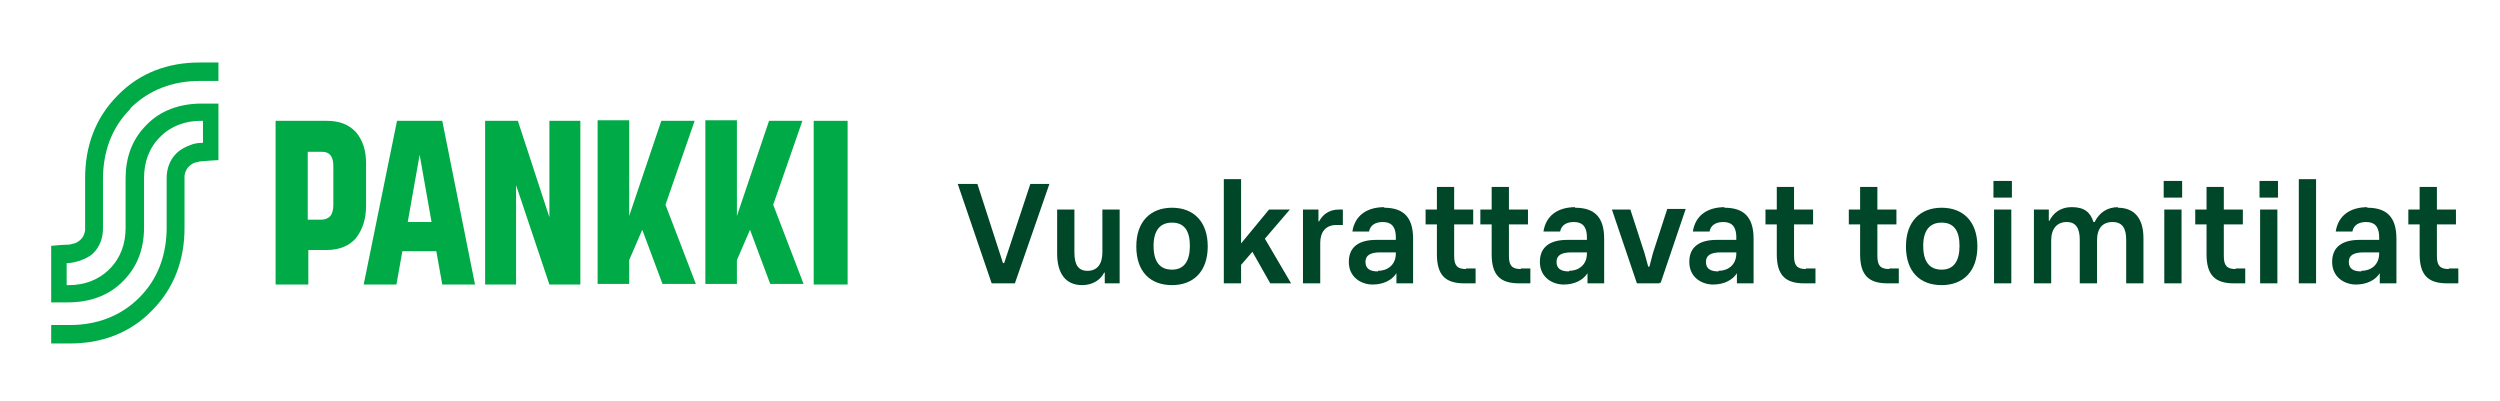 <?xml version="1.0" encoding="UTF-8"?>
<svg id="Layer_1" xmlns="http://www.w3.org/2000/svg" version="1.1" viewBox="0 0 420 67.3">
  <!-- Generator: Adobe Illustrator 29.0.1, SVG Export Plug-In . SVG Version: 2.1.0 Build 192)  -->
  <defs>
    <style>
      .st0 {
        fill: #00aa46;
      }

      .st1 {
        fill: #004628;
      }
    </style>
  </defs>
  <path class="st0" d="M54.9,20.3c2.1,0,3.7.6,4.9,1.9,1.1,1.3,1.7,3,1.7,5.2v7.2c0,2.2-.6,4-1.7,5.4-1.1,1.3-2.8,2-4.9,2h-3.1v5.8h-5.5v-27.5h8.7-.1ZM55.5,36.3c.3-.4.5-1,.5-1.8v-6.6c0-1.6-.6-2.4-1.9-2.4h-2.4v11.4h2.3c.6,0,1.1-.2,1.5-.6Z"/>
  <path class="st0" d="M74.3,20.3l5.5,27.5h-5.5l-1-5.6h-5.7l-1,5.6h-5.5l5.6-27.5h7.6ZM70.5,26h0l-2,11.3h4l-2-11.3Z"/>
  <path class="st0" d="M87,20.3l5.3,16.2h0v-16.2h5.2v27.5h-5.2l-5.6-16.7h0v16.7h-5.2v-27.5h5.6-.1Z"/>
  <path class="st0" d="M105.7,20.3v16l.4-1.2,5-14.8h5.6l-4.9,14.1,5.1,13.3h-5.6l-3.4-9.1-2.2,5.1v4h-5.3v-27.5h5.3Z"/>
  <path class="st0" d="M123.8,20.3v16l.4-1.2,5-14.8h5.6l-4.9,14.1,5.1,13.3h-5.6l-3.4-9.1-2.2,5.1v4h-5.3v-27.5h5.3,0Z"/>
  <path class="st0" d="M142.4,20.3v27.5h-5.7v-27.5h5.7Z"/>
  <path class="st0" d="M21.9,18.2c3.2-3.2,7.3-4.6,11.6-4.6h3.2v-3.1h-3.2c-5.2,0-10,1.7-13.7,5.5-3.8,3.8-5.5,8.6-5.5,13.9v8.8c-.1.6-.3,1.1-.7,1.5s-.8.6-1.1.7c-.3,0-.6.2-1,.2-.9,0-2.9.2-2.9.2v9.5h2.8c3.6,0,6.9-1.1,9.3-3.6,2.5-2.5,3.5-5.6,3.5-9v-8.3c0-2.6.8-5,2.7-6.9,1.9-1.9,4.3-2.7,6.8-2.7h.4v3.7c-.9,0-1.5.1-2.2.4-.8.3-1.6.7-2.3,1.4-1.1,1.1-1.6,2.6-1.6,4.1v8.3c0,4.5-1.4,8.6-4.6,11.8-3.2,3.2-7.3,4.6-11.6,4.6h-3.2v3.1h3.2c5.2,0,10-1.7,13.7-5.5,3.8-3.8,5.5-8.6,5.5-13.9v-8.8c.1-.6.3-1.1.7-1.5s.8-.6,1.1-.7c.3,0,.6-.2,1-.2.9-.1,2.9-.2,2.9-.2v-9.5h-2.8c-3.6,0-6.9,1.1-9.3,3.6-2.5,2.5-3.5,5.6-3.5,9v8.3c0,2.6-.8,5-2.7,6.9-1.9,1.9-4.3,2.7-6.8,2.7h-.4v-3.7c.9,0,1.5-.2,2.2-.4.8-.3,1.6-.6,2.3-1.3,1.1-1.1,1.6-2.6,1.6-4.1v-8.3c0-4.5,1.4-8.6,4.6-11.8h0Z"/>
  <path class="st1" d="M170.5,47.6h-3.9l-5.7-16.7h3.3l4.3,13.3h.2l4.4-13.3h3.2l-5.8,16.7Z"/>
  <path class="st1" d="M188.2,47.6h-2.6v-1.8h-.1c-.6,1.2-1.9,2.1-3.7,2.1-2.8,0-4.2-2-4.2-5.3v-7.4h2.9v7.2c0,2,.6,3.1,2.2,3.1s2.5-1.1,2.5-3.1v-7.2h2.9v12.4h.1Z"/>
  <path class="st1" d="M196.9,47.9c-3.7,0-6-2.3-6-6.5s2.4-6.5,6-6.5,6,2.3,6,6.5-2.4,6.5-6,6.5ZM196.9,45.3c2,0,3-1.4,3-4s-1-3.9-3-3.9-3.1,1.3-3.1,3.9,1,4,3.1,4Z"/>
  <path class="st1" d="M216.7,47.6h-3.3l-3-5.3-1.9,2.2v3.1h-2.9v-17.5h2.9v10.8l4.7-5.7h3.5l-4.2,4.9,4.4,7.5h-.2Z"/>
  <path class="st1" d="M221.8,47.6h-2.9v-12.4h2.6v2h.1c.6-1.1,1.6-2,3.4-2h.6v2.6h-1.1c-1.8,0-2.7,1.2-2.7,3v6.7h0Z"/>
  <path class="st1" d="M232.5,34.9c3,0,4.9,1.3,4.9,5.2v7.5h-2.8v-1.7h0c-.7,1.1-2.1,1.9-4,1.9s-4-1.2-4-3.8,1.8-3.7,4.6-3.7h3.3v-.4c0-2.1-1-2.6-2.2-2.6s-2.1.5-2.3,1.6h-2.8c.4-2.6,2.3-4.1,5.4-4.1h0ZM231.5,45.5c1.6,0,3-1,3-2.9v-.2h-2.6c-1.7,0-2.5.5-2.5,1.6s.7,1.6,2.1,1.6h0Z"/>
  <path class="st1" d="M246.3,45.1h1.6v2.5h-1.9c-3.2,0-4.6-1.4-4.6-4.9v-5h-1.9v-2.5h1.9v-3.8h2.9v3.8h3.2v2.5h-3.2v5.3c0,1.6.5,2.2,2,2.2h0Z"/>
  <path class="st1" d="M255.5,45.1h1.6v2.5h-1.9c-3.2,0-4.6-1.4-4.6-4.9v-5h-1.9v-2.5h1.9v-3.8h2.9v3.8h3.2v2.5h-3.2v5.3c0,1.6.5,2.2,2,2.2h0Z"/>
  <path class="st1" d="M264.6,34.9c3,0,4.9,1.3,4.9,5.2v7.5h-2.8v-1.7h0c-.7,1.1-2.1,1.9-4,1.9s-4-1.2-4-3.8,1.8-3.7,4.6-3.7h3.3v-.4c0-2.1-1-2.6-2.2-2.6s-2.1.5-2.3,1.6h-2.8c.4-2.6,2.3-4.1,5.4-4.1h-.1ZM263.6,45.5c1.6,0,3-1,3-2.9v-.2h-2.6c-1.7,0-2.5.5-2.5,1.6s.7,1.6,2.1,1.6h0Z"/>
  <path class="st1" d="M278.8,47.6h-3.8l-4.2-12.4h3.1l2.4,7.4.6,2.2h.2l.6-2.3,2.4-7.4h3.1l-4.2,12.4h-.2Z"/>
  <path class="st1" d="M289.7,34.9c3,0,4.9,1.3,4.9,5.2v7.5h-2.8v-1.7h0c-.7,1.1-2.1,1.9-4,1.9s-4-1.2-4-3.8,1.8-3.7,4.6-3.7h3.3v-.4c0-2.1-1-2.6-2.2-2.6s-2.1.5-2.3,1.6h-2.8c.4-2.6,2.3-4.1,5.4-4.1h-.1ZM288.7,45.5c1.6,0,3-1,3-2.9v-.2h-2.6c-1.7,0-2.5.5-2.5,1.6s.7,1.6,2.1,1.6h0Z"/>
  <path class="st1" d="M303.4,45.1h1.6v2.5h-1.9c-3.2,0-4.6-1.4-4.6-4.9v-5h-1.9v-2.5h1.9v-3.8h2.9v3.8h3.2v2.5h-3.2v5.3c0,1.6.5,2.2,2,2.2h0Z"/>
  <path class="st1" d="M317.4,45.1h1.6v2.5h-1.9c-3.2,0-4.6-1.4-4.6-4.9v-5h-1.9v-2.5h1.9v-3.8h2.9v3.8h3.2v2.5h-3.2v5.3c0,1.6.5,2.2,2,2.2h0Z"/>
  <path class="st1" d="M326.2,47.9c-3.7,0-6-2.3-6-6.5s2.4-6.5,6-6.5,6,2.3,6,6.5-2.4,6.5-6,6.5ZM326.2,45.3c2,0,3-1.4,3-4s-1-3.9-3-3.9-3.1,1.3-3.1,3.9,1,4,3.1,4Z"/>
  <path class="st1" d="M334.9,30.4h3.1v2.8h-3.1v-2.8ZM335,35.2h2.9v12.4h-2.9s0-12.4,0-12.4Z"/>
  <path class="st1" d="M355.8,34.9c2.7,0,4.3,1.7,4.3,5.1v7.6h-2.9v-7.3c0-1.9-.6-3-2.3-3s-2.6,1.1-2.6,3.1v7.2h-2.9v-7.3c0-1.9-.6-3-2.2-3s-2.6,1.1-2.6,3.1v7.2h-2.9v-12.4h2.5v1.9h.1c.6-1.2,1.7-2.3,3.8-2.3s3.1.9,3.6,2.5h.2c.8-1.6,2.1-2.5,4-2.5h-.1Z"/>
  <path class="st1" d="M363.5,30.4h3.1v2.8h-3.1v-2.8ZM363.6,35.2h2.9v12.4h-2.9s0-12.4,0-12.4Z"/>
  <path class="st1" d="M375.6,45.1h1.6v2.5h-1.9c-3.2,0-4.6-1.4-4.6-4.9v-5h-1.9v-2.5h1.9v-3.8h2.9v3.8h3.2v2.5h-3.2v5.3c0,1.6.5,2.2,2,2.2h0Z"/>
  <path class="st1" d="M379.6,30.4h3.1v2.8h-3.1v-2.8ZM379.7,35.2h2.9v12.4h-2.9s0-12.4,0-12.4Z"/>
  <path class="st1" d="M389.1,47.6h-2.9v-17.5h2.9v17.5Z"/>
  <path class="st1" d="M397.7,34.9c3,0,4.9,1.3,4.9,5.2v7.5h-2.8v-1.7h0c-.7,1.1-2.1,1.9-4,1.9s-4-1.2-4-3.8,1.8-3.7,4.6-3.7h3.3v-.4c0-2.1-1-2.6-2.2-2.6s-2.1.5-2.3,1.6h-2.8c.4-2.6,2.3-4.1,5.4-4.1h-.1ZM396.7,45.5c1.6,0,3-1,3-2.9v-.2h-2.6c-1.7,0-2.5.5-2.5,1.6s.7,1.6,2.1,1.6h0Z"/>
  <path class="st1" d="M411.4,45.1h1.6v2.5h-1.9c-3.2,0-4.6-1.4-4.6-4.9v-5h-1.9v-2.5h1.9v-3.8h2.9v3.8h3.2v2.5h-3.2v5.3c0,1.6.5,2.2,2,2.2h0Z"/>
</svg>